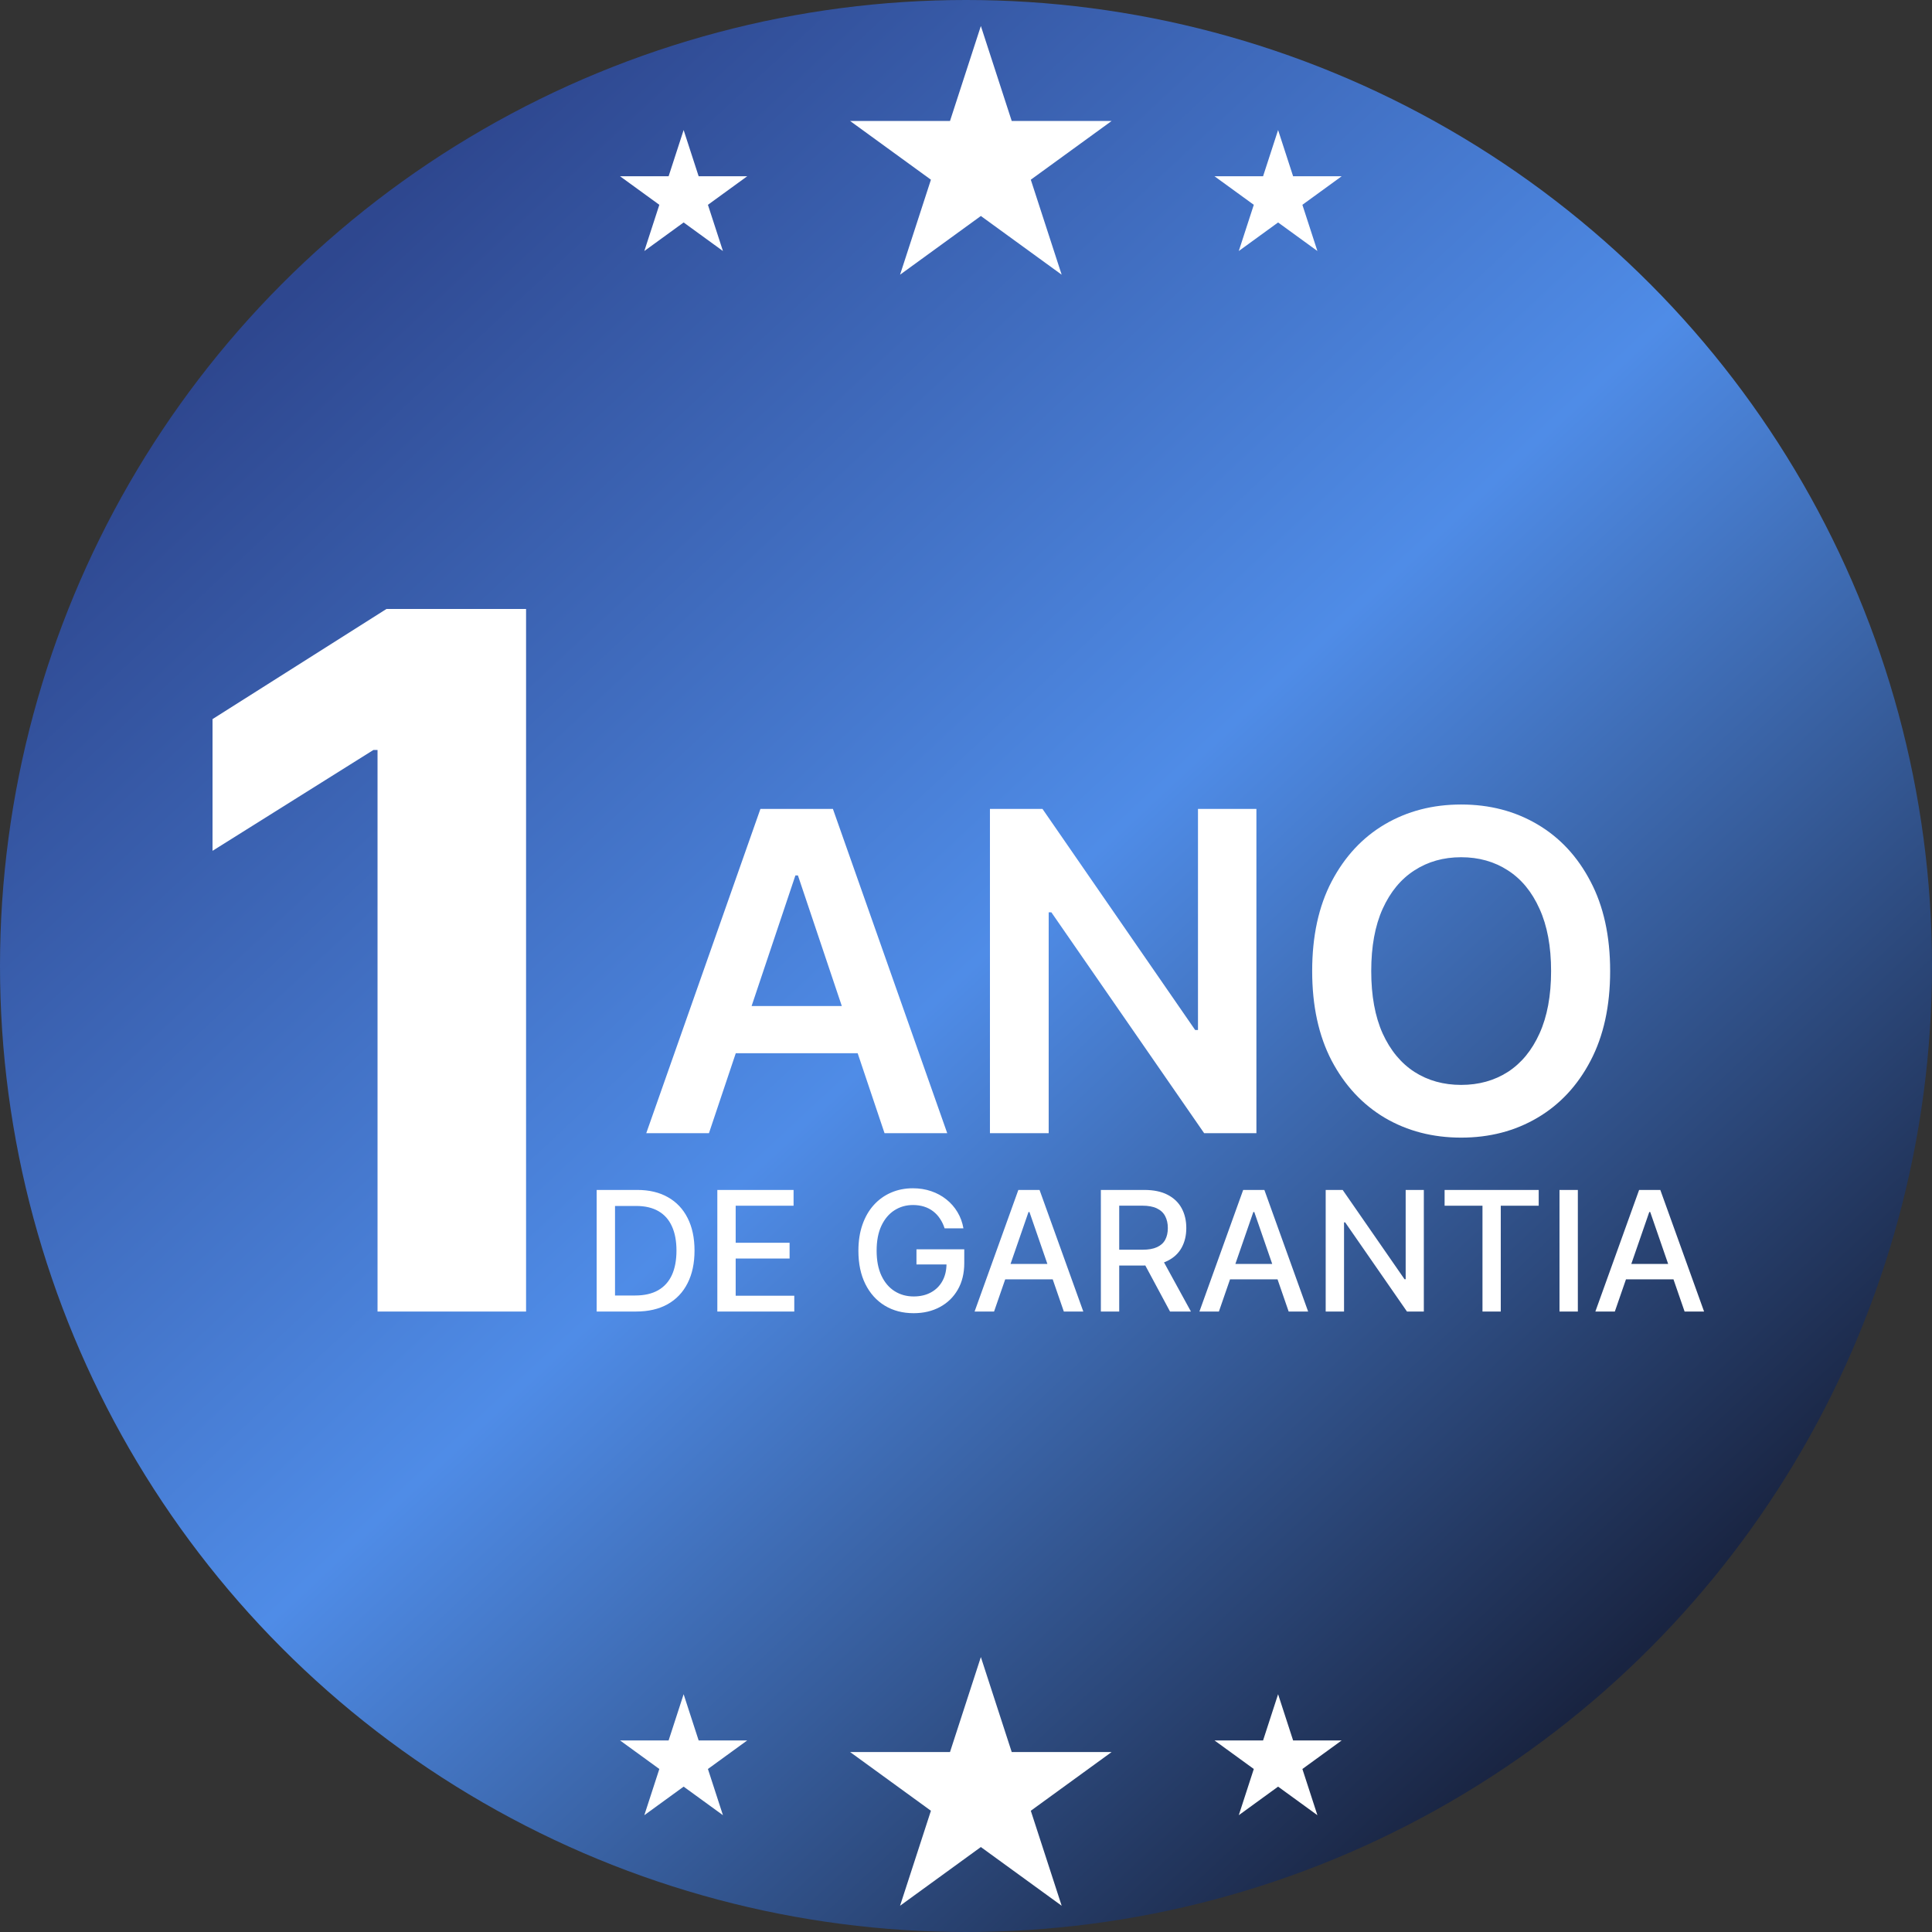 <svg xmlns="http://www.w3.org/2000/svg" width="520" height="520" viewBox="0 0 520 520" fill="none"><rect x="0" y="0" width="520" height="520" fill="#333333" stroke="none"/><circle cx="260" cy="260" r="260" fill="url(#paint0_linear_89_19)"></circle><path d="M264 446L272.307 471.566H299.189L277.441 487.367L285.748 512.934L264 497.133L242.252 512.934L250.559 487.367L228.811 471.566H255.693L264 446Z" fill="white"></path><path d="M264 7L272.307 32.566H299.189L277.441 48.367L285.748 73.934L264 58.133L242.252 73.934L250.559 48.367L228.811 32.566H255.693L264 7Z" fill="white"></path><path d="M344 456L348.041 468.438H361.119L350.539 476.125L354.58 488.562L344 480.875L333.42 488.562L337.461 476.125L326.881 468.438H339.959L344 456Z" fill="white"></path><path d="M344 35L348.041 47.438H361.119L350.539 55.125L354.58 67.562L344 59.875L333.42 67.562L337.461 55.125L326.881 47.438H339.959L344 35Z" fill="white"></path><path d="M184 456L188.041 468.438H201.119L190.539 476.125L194.58 488.562L184 480.875L173.42 488.562L177.461 476.125L166.881 468.438H179.959L184 456Z" fill="white"></path><path d="M184 35L188.041 47.438H201.119L190.539 55.125L194.58 67.562L184 59.875L173.42 67.562L177.461 55.125L166.881 47.438H179.959L184 35Z" fill="white"></path><path d="M141.592 163.909V353H101.614V201.857H100.506L57.203 229.001V193.547L104.014 163.909H141.592Z" fill="white"></path><path d="M190.815 305H173.94L204.665 217.727H224.182L254.949 305H238.074L214.764 235.625H214.082L190.815 305ZM191.369 270.781H237.392V283.48H191.369V270.781ZM338.163 217.727V305H324.1L282.978 245.554H282.254V305H266.444V217.727H280.592L321.671 277.216H322.438V217.727H338.163ZM433.372 261.364C433.372 270.767 431.611 278.821 428.088 285.526C424.594 292.202 419.821 297.315 413.77 300.866C407.747 304.418 400.915 306.193 393.273 306.193C385.631 306.193 378.784 304.418 372.733 300.866C366.71 297.287 361.938 292.159 358.415 285.483C354.92 278.778 353.173 270.739 353.173 261.364C353.173 251.96 354.92 243.92 358.415 237.244C361.938 230.54 366.71 225.412 372.733 221.861C378.784 218.31 385.631 216.534 393.273 216.534C400.915 216.534 407.747 218.31 413.77 221.861C419.821 225.412 424.594 230.54 428.088 237.244C431.611 243.92 433.372 251.96 433.372 261.364ZM417.477 261.364C417.477 254.744 416.44 249.162 414.366 244.616C412.321 240.043 409.48 236.591 405.844 234.261C402.207 231.903 398.017 230.724 393.273 230.724C388.528 230.724 384.338 231.903 380.702 234.261C377.065 236.591 374.21 240.043 372.136 244.616C370.091 249.162 369.068 254.744 369.068 261.364C369.068 267.983 370.091 273.58 372.136 278.153C374.21 282.699 377.065 286.151 380.702 288.509C384.338 290.838 388.528 292.003 393.273 292.003C398.017 292.003 402.207 290.838 405.844 288.509C409.48 286.151 412.321 282.699 414.366 278.153C416.44 273.58 417.477 267.983 417.477 261.364Z" fill="white"></path><path d="M171.19 353H160.596V320.273H171.526C174.733 320.273 177.487 320.928 179.788 322.238C182.089 323.538 183.852 325.408 185.077 327.847C186.313 330.276 186.931 333.19 186.931 336.588C186.931 339.998 186.308 342.927 185.061 345.377C183.825 347.828 182.036 349.713 179.692 351.034C177.348 352.345 174.514 353 171.19 353ZM165.533 348.685H170.919C173.412 348.685 175.484 348.217 177.135 347.279C178.786 346.331 180.022 344.962 180.842 343.172C181.663 341.372 182.073 339.177 182.073 336.588C182.073 334.021 181.663 331.842 180.842 330.053C180.033 328.263 178.824 326.904 177.215 325.978C175.606 325.051 173.609 324.587 171.222 324.587H165.533V348.685ZM193.071 353V320.273H213.59V324.523H198.009V334.495H212.519V338.73H198.009V348.749H213.781V353H193.071ZM254.243 330.612C253.934 329.642 253.519 328.774 252.997 328.007C252.485 327.229 251.873 326.569 251.159 326.026C250.445 325.472 249.63 325.051 248.714 324.763C247.808 324.475 246.812 324.332 245.726 324.332C243.883 324.332 242.221 324.806 240.74 325.754C239.259 326.702 238.087 328.092 237.224 329.925C236.372 331.746 235.946 333.978 235.946 336.62C235.946 339.273 236.377 341.516 237.24 343.348C238.103 345.18 239.286 346.571 240.788 347.519C242.29 348.467 244 348.941 245.917 348.941C247.696 348.941 249.247 348.579 250.568 347.854C251.899 347.13 252.927 346.107 253.652 344.786C254.387 343.455 254.754 341.888 254.754 340.088L256.033 340.328H246.668V336.253H259.532V339.976C259.532 342.725 258.946 345.111 257.775 347.135C256.613 349.149 255.005 350.704 252.949 351.801C250.903 352.899 248.559 353.447 245.917 353.447C242.956 353.447 240.356 352.766 238.119 351.402C235.892 350.038 234.156 348.105 232.91 345.601C231.663 343.087 231.04 340.104 231.04 336.652C231.04 334.042 231.402 331.699 232.127 329.621C232.851 327.544 233.868 325.781 235.179 324.332C236.5 322.872 238.05 321.759 239.829 320.992C241.619 320.214 243.574 319.825 245.694 319.825C247.462 319.825 249.108 320.086 250.631 320.608C252.166 321.13 253.529 321.871 254.722 322.83C255.926 323.788 256.922 324.928 257.711 326.249C258.499 327.56 259.032 329.014 259.309 330.612H254.243ZM267.554 353H262.313L274.09 320.273H279.795L291.573 353H286.331L277.079 326.217H276.823L267.554 353ZM268.433 340.184H285.436V344.339H268.433V340.184ZM296.299 353V320.273H307.964C310.5 320.273 312.604 320.71 314.276 321.583C315.96 322.457 317.217 323.666 318.048 325.211C318.879 326.745 319.294 328.518 319.294 330.532C319.294 332.535 318.873 334.298 318.032 335.821C317.201 337.334 315.944 338.511 314.26 339.353C312.588 340.195 310.484 340.615 307.948 340.615H299.111V336.365H307.501C309.099 336.365 310.398 336.136 311.4 335.678C312.412 335.219 313.152 334.554 313.621 333.68C314.09 332.806 314.324 331.757 314.324 330.532C314.324 329.296 314.085 328.225 313.605 327.32C313.136 326.414 312.396 325.722 311.384 325.243C310.382 324.752 309.067 324.507 307.437 324.507H301.237V353H296.299ZM312.455 338.234L320.54 353H314.915L306.989 338.234H312.455ZM328.067 353H322.826L334.603 320.273H340.308L352.085 353H346.844L337.591 326.217H337.336L328.067 353ZM328.946 340.184H345.949V344.339H328.946V340.184ZM383.226 320.273V353H378.688L362.053 328.998H361.749V353H356.811V320.273H361.382L378.033 344.307H378.337V320.273H383.226ZM388.816 324.523V320.273H414.144V324.523H403.933V353H399.011V324.523H388.816ZM424.679 320.273V353H419.741V320.273H424.679ZM434.634 353H429.393L441.17 320.273H446.875L458.653 353H453.411L444.159 326.217H443.903L434.634 353ZM435.513 340.184H452.516V344.339H435.513V340.184Z" fill="white"></path><defs><linearGradient id="paint0_linear_89_19" x1="97" y1="62" x2="447.5" y2="438.5" gradientUnits="userSpaceOnUse"><stop stop-color="#2E478F"></stop><stop offset="0.5" stop-color="#4F8CE7"></stop><stop offset="1" stop-color="#192441"></stop></linearGradient></defs></svg>